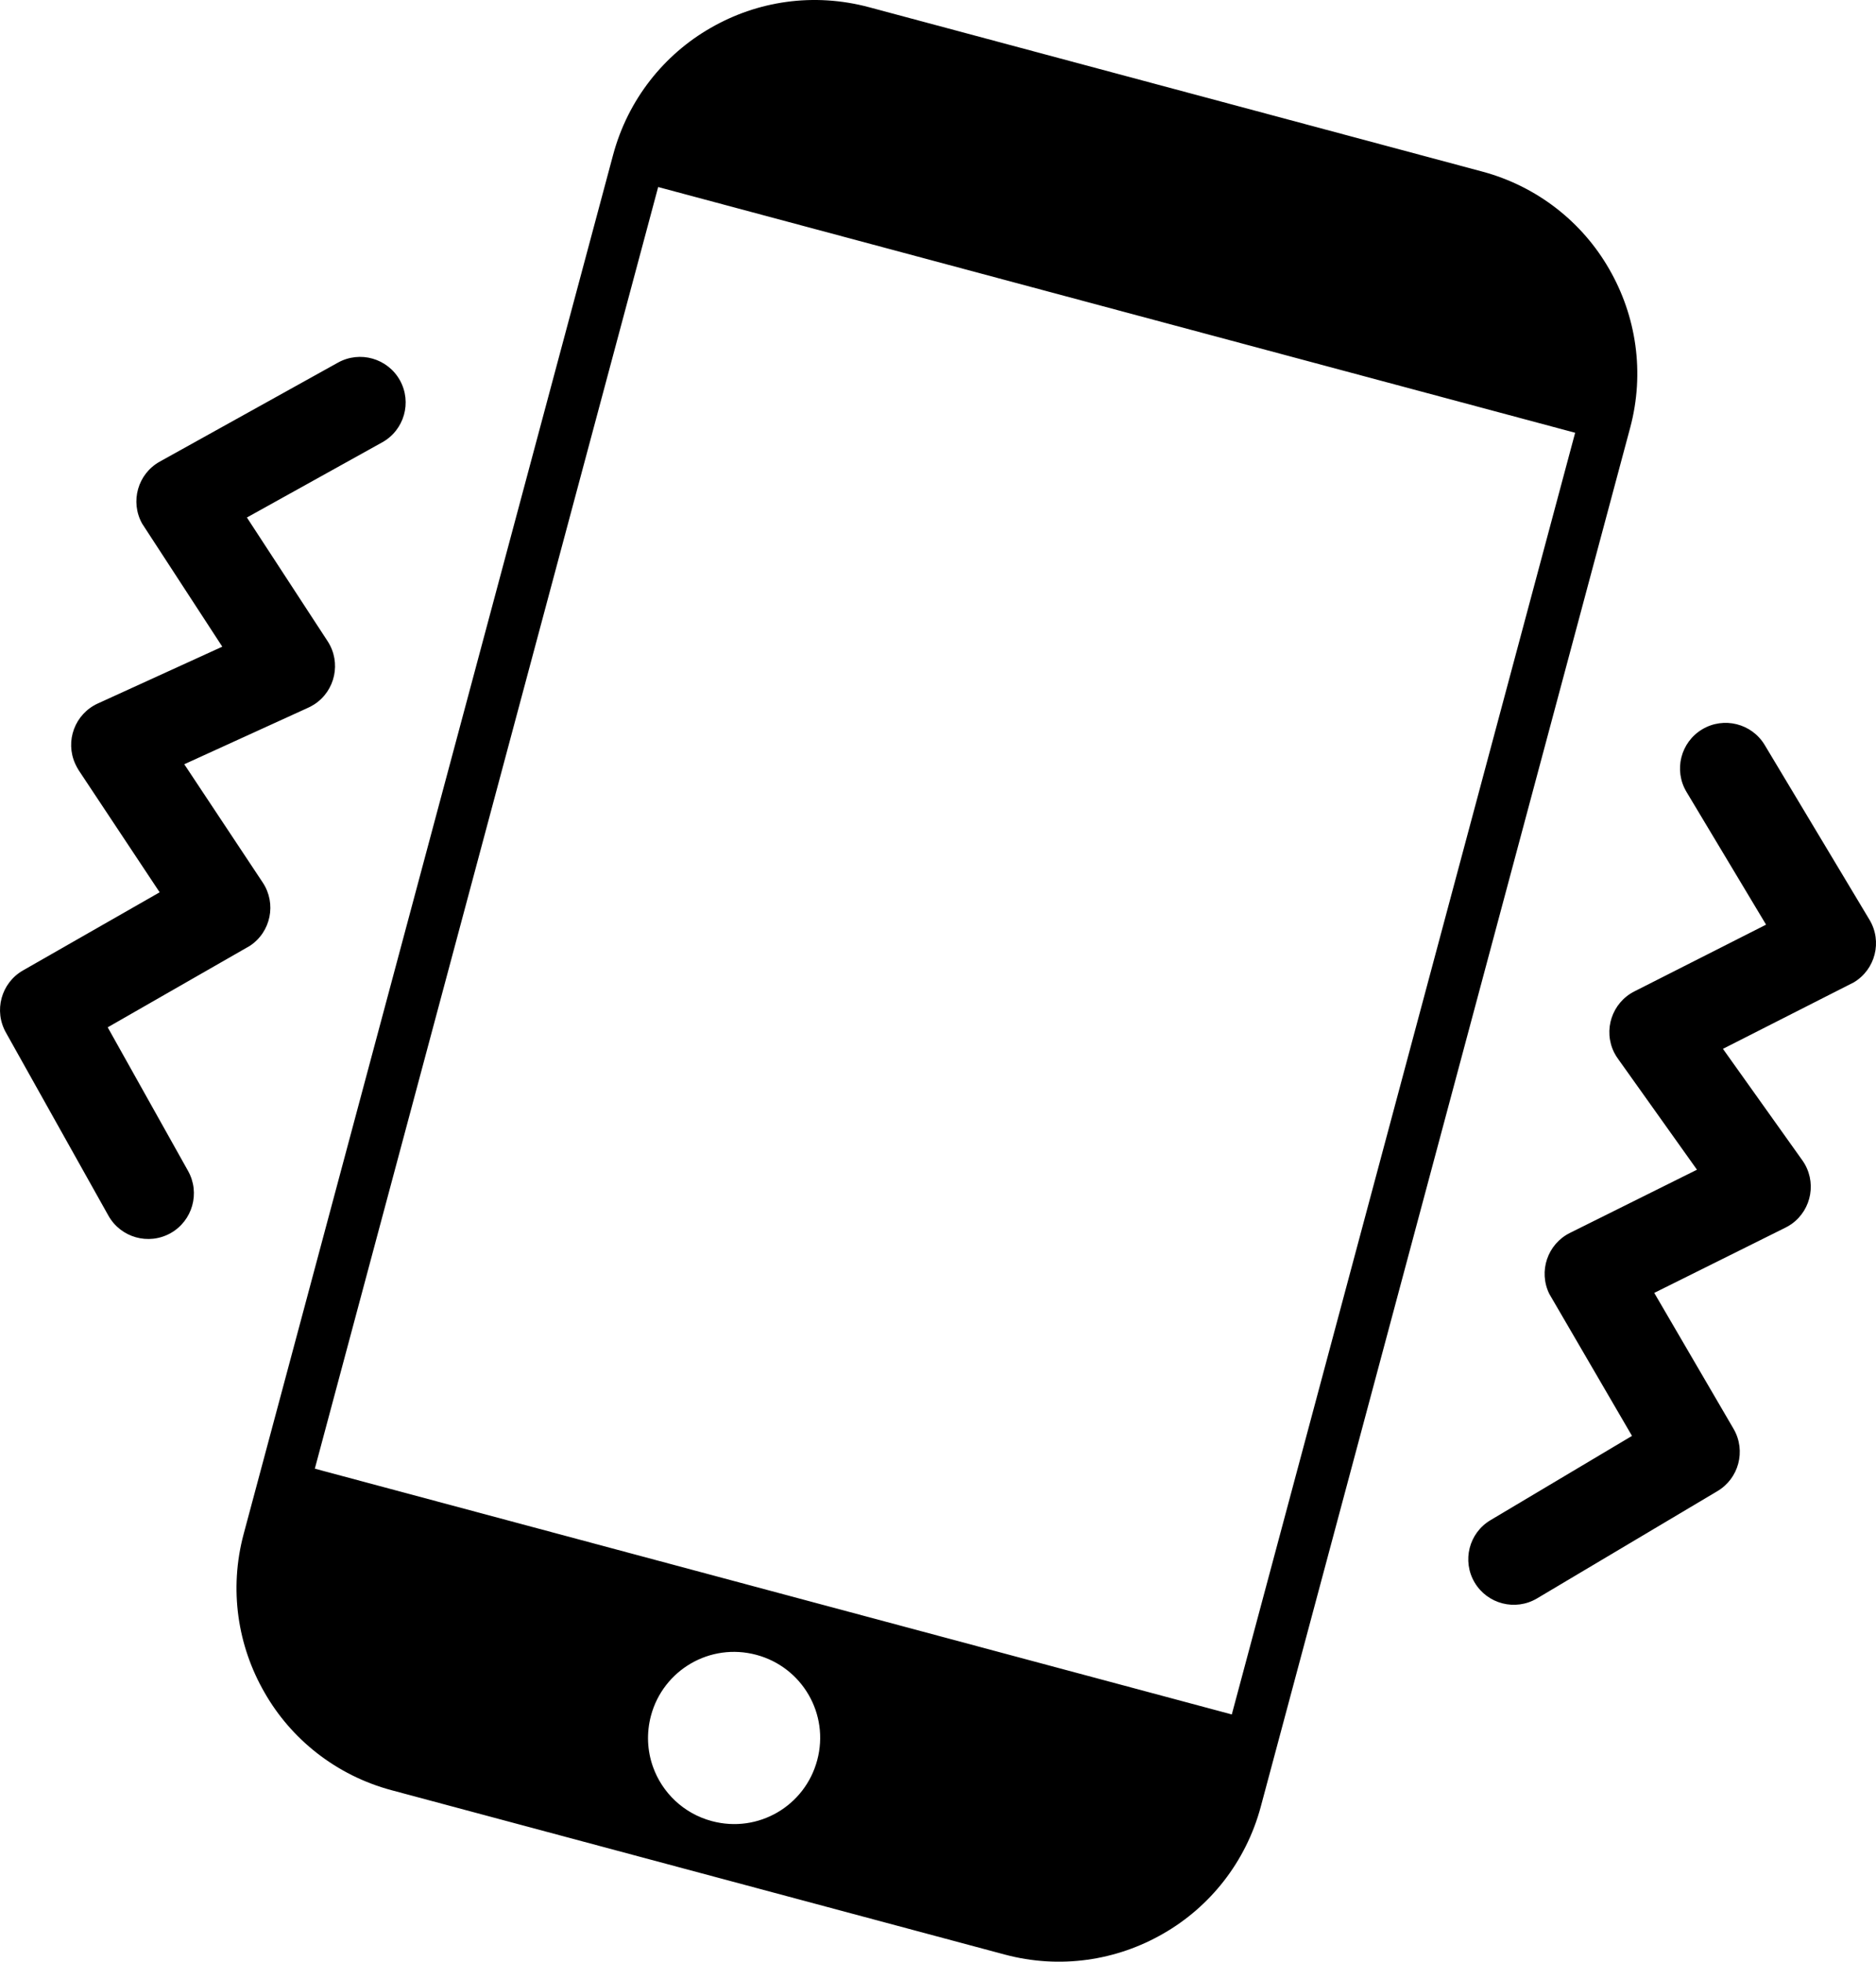 <?xml version="1.0" encoding="UTF-8"?> <svg xmlns="http://www.w3.org/2000/svg" shape-rendering="geometricPrecision" text-rendering="geometricPrecision" image-rendering="optimizeQuality" fill-rule="evenodd" clip-rule="evenodd" viewBox="0 0 490 512.27"><path d="m227.05 1.9 160.1 42.9c14.56 3.9 26.26 13.4 33.17 25.48 7.03 12.19 9.35 26.98 5.46 41.46l-96.46 360c-3.9 14.58-13.39 26.27-25.46 33.18-12.2 7.05-26.97 9.35-41.46 5.47l-160.11-42.9c-14.57-3.9-26.27-13.39-33.17-25.47-7.04-12.18-9.36-26.96-5.47-41.47l96.48-360.07c3.9-14.57 13.39-26.27 25.47-33.18 12.18-7.03 26.88-9.31 41.45-5.4zM440.5 206.79c-3.38-5.64-1.54-12.96 4.11-16.34 5.64-3.37 12.95-1.53 16.33 4.11l27.37 45.64c3.38 5.64 1.54 12.96-4.11 16.33l-34.18 17.36L470.76 303c3.81 5.36 2.56 12.8-2.8 16.62-.53.37-1.08.7-1.64.97l-34.24 17.03 20.74 35.54c3.29 5.7 1.35 12.99-4.35 16.29l-47.01 27.95c-5.64 3.35-12.94 1.49-16.29-4.15-3.35-5.65-1.49-12.95 4.15-16.29l36.95-22-21.59-37.06c-2.91-5.9-.49-13.05 5.41-15.96l33.15-16.49-20.54-28.84c-.4-.53-.76-1.11-1.07-1.72-2.96-5.88-.6-13.04 5.28-16.01l34.38-17.42-20.79-34.67zM88.26 94.7c5.75-3.2 13-1.13 16.2 4.62 3.19 5.75 1.12 13-4.63 16.19l-35.34 19.63 21.1 32.33c3.58 5.51 2.01 12.89-3.5 16.47-.62.4-1.27.74-1.93 1.02l-32.03 14.61 20.5 30.9c3.64 5.49 2.13 12.89-3.36 16.52l-37.14 21.28 20.99 37.5c3.22 5.75 1.18 13.02-4.57 16.25-5.75 3.22-13.02 1.17-16.24-4.58L1.58 269.7c-3.27-5.73-1.29-13.02 4.43-16.29l35.69-20.4-21.16-31.89c-.32-.52-.62-1.07-.88-1.64-2.73-5.97-.1-13.04 5.88-15.77l32.52-14.84-20.94-32.14c-3.19-5.75-1.13-13 4.62-16.19L88.26 94.7zm109.31 337.44c11.94 3.2 19.12 15.43 15.88 27.51-3.2 11.96-15.43 19.14-27.52 15.9-7.42-1.98-13-7.46-15.39-14.21-1.46-4.13-1.73-8.73-.51-13.32 3.2-11.93 15.43-19.13 27.54-15.88zM82.23 383.52l239.51 64.18 89.68-334.69-239.51-64.17-89.68 334.68z"></path></svg> 